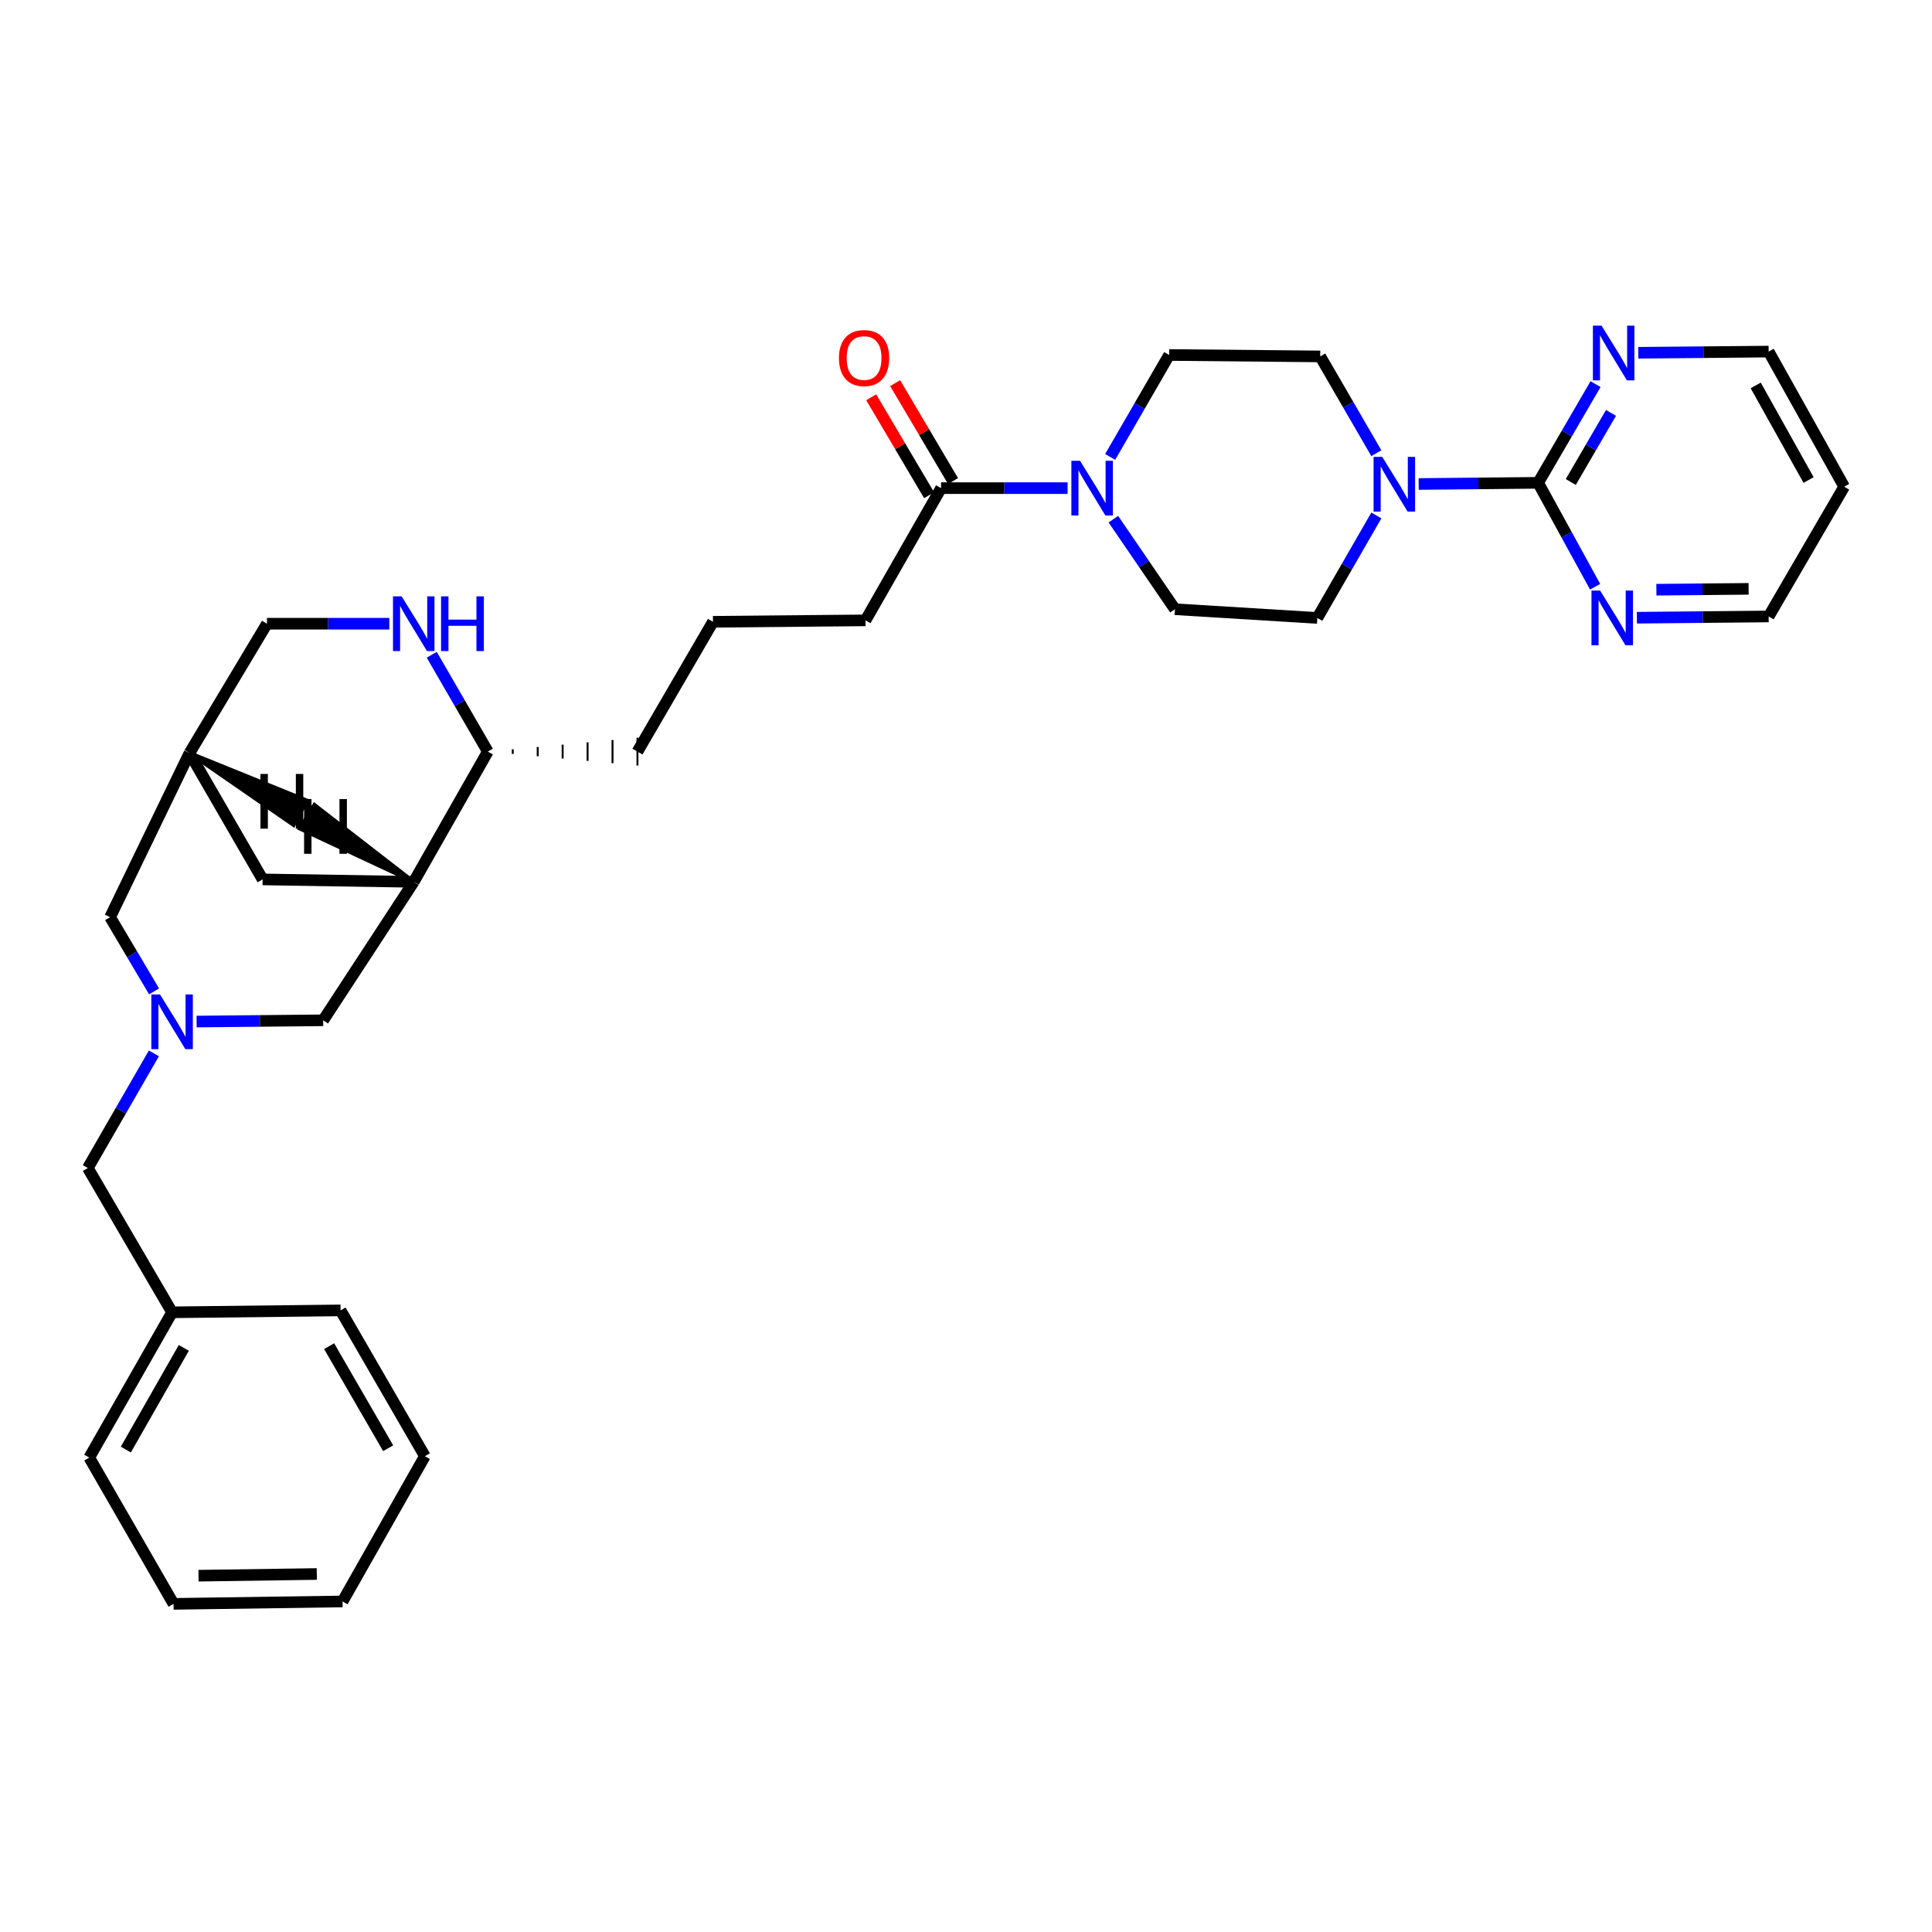 <?xml version='1.0' encoding='iso-8859-1'?>
<svg version='1.1' baseProfile='full'
              xmlns='http://www.w3.org/2000/svg'
                      xmlns:rdkit='http://www.rdkit.org/xml'
                      xmlns:xlink='http://www.w3.org/1999/xlink'
                  xml:space='preserve'
width='1000px' height='1000px' viewBox='0 0 1000 1000'>
<!-- END OF HEADER -->
<rect style='opacity:1.0;fill:#FFFFFF;stroke:none' width='1000' height='1000' x='0' y='0'> </rect>
<path class='bond-1' d='M 796.136,249.907 L 765.221,250.212' style='fill:none;fill-rule:evenodd;stroke:#000000;stroke-width:6px;stroke-linecap:butt;stroke-linejoin:miter;stroke-opacity:1' />
<path class='bond-1' d='M 765.221,250.212 L 734.307,250.518' style='fill:none;fill-rule:evenodd;stroke:#0000FF;stroke-width:6px;stroke-linecap:butt;stroke-linejoin:miter;stroke-opacity:1' />
<path class='bond-7' d='M 796.136,249.907 L 810.995,224.363' style='fill:none;fill-rule:evenodd;stroke:#000000;stroke-width:6px;stroke-linecap:butt;stroke-linejoin:miter;stroke-opacity:1' />
<path class='bond-7' d='M 810.995,224.363 L 825.855,198.818' style='fill:none;fill-rule:evenodd;stroke:#0000FF;stroke-width:6px;stroke-linecap:butt;stroke-linejoin:miter;stroke-opacity:1' />
<path class='bond-7' d='M 813.038,249.482 L 823.44,231.602' style='fill:none;fill-rule:evenodd;stroke:#000000;stroke-width:6px;stroke-linecap:butt;stroke-linejoin:miter;stroke-opacity:1' />
<path class='bond-7' d='M 823.44,231.602 L 833.841,213.721' style='fill:none;fill-rule:evenodd;stroke:#0000FF;stroke-width:6px;stroke-linecap:butt;stroke-linejoin:miter;stroke-opacity:1' />
<path class='bond-8' d='M 796.136,249.907 L 810.883,276.801' style='fill:none;fill-rule:evenodd;stroke:#000000;stroke-width:6px;stroke-linecap:butt;stroke-linejoin:miter;stroke-opacity:1' />
<path class='bond-8' d='M 810.883,276.801 L 825.629,303.696' style='fill:none;fill-rule:evenodd;stroke:#0000FF;stroke-width:6px;stroke-linecap:butt;stroke-linejoin:miter;stroke-opacity:1' />
<path class='bond-0' d='M 101.763,528.754 L 134.518,528.433' style='fill:none;fill-rule:evenodd;stroke:#0000FF;stroke-width:6px;stroke-linecap:butt;stroke-linejoin:miter;stroke-opacity:1' />
<path class='bond-0' d='M 134.518,528.433 L 167.273,528.111' style='fill:none;fill-rule:evenodd;stroke:#000000;stroke-width:6px;stroke-linecap:butt;stroke-linejoin:miter;stroke-opacity:1' />
<path class='bond-18' d='M 79.65,545.223 L 62.552,574.894' style='fill:none;fill-rule:evenodd;stroke:#0000FF;stroke-width:6px;stroke-linecap:butt;stroke-linejoin:miter;stroke-opacity:1' />
<path class='bond-18' d='M 62.552,574.894 L 45.455,604.564' style='fill:none;fill-rule:evenodd;stroke:#000000;stroke-width:6px;stroke-linecap:butt;stroke-linejoin:miter;stroke-opacity:1' />
<path class='bond-35' d='M 79.746,513.145 L 68.367,493.939' style='fill:none;fill-rule:evenodd;stroke:#0000FF;stroke-width:6px;stroke-linecap:butt;stroke-linejoin:miter;stroke-opacity:1' />
<path class='bond-35' d='M 68.367,493.939 L 56.988,474.732' style='fill:none;fill-rule:evenodd;stroke:#000000;stroke-width:6px;stroke-linecap:butt;stroke-linejoin:miter;stroke-opacity:1' />
<path class='bond-12' d='M 712.4,266.799 L 697.122,293.324' style='fill:none;fill-rule:evenodd;stroke:#0000FF;stroke-width:6px;stroke-linecap:butt;stroke-linejoin:miter;stroke-opacity:1' />
<path class='bond-12' d='M 697.122,293.324 L 681.844,319.85' style='fill:none;fill-rule:evenodd;stroke:#000000;stroke-width:6px;stroke-linecap:butt;stroke-linejoin:miter;stroke-opacity:1' />
<path class='bond-13' d='M 712.388,234.571 L 697.868,209.527' style='fill:none;fill-rule:evenodd;stroke:#0000FF;stroke-width:6px;stroke-linecap:butt;stroke-linejoin:miter;stroke-opacity:1' />
<path class='bond-13' d='M 697.868,209.527 L 683.347,184.483' style='fill:none;fill-rule:evenodd;stroke:#000000;stroke-width:6px;stroke-linecap:butt;stroke-linejoin:miter;stroke-opacity:1' />
<path class='bond-2' d='M 574.621,236.508 L 589.882,210.123' style='fill:none;fill-rule:evenodd;stroke:#0000FF;stroke-width:6px;stroke-linecap:butt;stroke-linejoin:miter;stroke-opacity:1' />
<path class='bond-2' d='M 589.882,210.123 L 605.142,183.739' style='fill:none;fill-rule:evenodd;stroke:#000000;stroke-width:6px;stroke-linecap:butt;stroke-linejoin:miter;stroke-opacity:1' />
<path class='bond-5' d='M 552.586,252.658 L 519.842,252.658' style='fill:none;fill-rule:evenodd;stroke:#0000FF;stroke-width:6px;stroke-linecap:butt;stroke-linejoin:miter;stroke-opacity:1' />
<path class='bond-5' d='M 519.842,252.658 L 487.099,252.658' style='fill:none;fill-rule:evenodd;stroke:#000000;stroke-width:6px;stroke-linecap:butt;stroke-linejoin:miter;stroke-opacity:1' />
<path class='bond-33' d='M 576.264,268.716 L 592.207,292.024' style='fill:none;fill-rule:evenodd;stroke:#0000FF;stroke-width:6px;stroke-linecap:butt;stroke-linejoin:miter;stroke-opacity:1' />
<path class='bond-33' d='M 592.207,292.024 L 608.15,315.331' style='fill:none;fill-rule:evenodd;stroke:#000000;stroke-width:6px;stroke-linecap:butt;stroke-linejoin:miter;stroke-opacity:1' />
<path class='bond-3' d='M 214.15,456.441 L 252.5,389.025' style='fill:none;fill-rule:evenodd;stroke:#000000;stroke-width:6px;stroke-linecap:butt;stroke-linejoin:miter;stroke-opacity:1' />
<path class='bond-6' d='M 214.15,456.441 L 167.273,528.111' style='fill:none;fill-rule:evenodd;stroke:#000000;stroke-width:6px;stroke-linecap:butt;stroke-linejoin:miter;stroke-opacity:1' />
<path class='bond-11' d='M 214.15,456.441 L 135.937,455.185' style='fill:none;fill-rule:evenodd;stroke:#000000;stroke-width:6px;stroke-linecap:butt;stroke-linejoin:miter;stroke-opacity:1' />
<path class='bond-37' d='M 214.15,456.441 L 162.721,416.601 L 155.218,428.888 Z' style='fill:#000000;fill-rule:evenodd;fill-opacity:1;stroke:#000000;stroke-width:2px;stroke-linecap:butt;stroke-linejoin:miter;stroke-opacity:1;' />
<path class='bond-4' d='M 223.462,338.905 L 237.981,363.965' style='fill:none;fill-rule:evenodd;stroke:#0000FF;stroke-width:6px;stroke-linecap:butt;stroke-linejoin:miter;stroke-opacity:1' />
<path class='bond-4' d='M 237.981,363.965 L 252.5,389.025' style='fill:none;fill-rule:evenodd;stroke:#000000;stroke-width:6px;stroke-linecap:butt;stroke-linejoin:miter;stroke-opacity:1' />
<path class='bond-19' d='M 201.51,322.833 L 169.847,322.833' style='fill:none;fill-rule:evenodd;stroke:#0000FF;stroke-width:6px;stroke-linecap:butt;stroke-linejoin:miter;stroke-opacity:1' />
<path class='bond-19' d='M 169.847,322.833 L 138.184,322.833' style='fill:none;fill-rule:evenodd;stroke:#000000;stroke-width:6px;stroke-linecap:butt;stroke-linejoin:miter;stroke-opacity:1' />
<path class='bond-17' d='M 493.296,248.995 L 478.31,223.646' style='fill:none;fill-rule:evenodd;stroke:#000000;stroke-width:6px;stroke-linecap:butt;stroke-linejoin:miter;stroke-opacity:1' />
<path class='bond-17' d='M 478.31,223.646 L 463.324,198.297' style='fill:none;fill-rule:evenodd;stroke:#FF0000;stroke-width:6px;stroke-linecap:butt;stroke-linejoin:miter;stroke-opacity:1' />
<path class='bond-17' d='M 480.903,256.321 L 465.917,230.972' style='fill:none;fill-rule:evenodd;stroke:#000000;stroke-width:6px;stroke-linecap:butt;stroke-linejoin:miter;stroke-opacity:1' />
<path class='bond-17' d='M 465.917,230.972 L 450.932,205.624' style='fill:none;fill-rule:evenodd;stroke:#FF0000;stroke-width:6px;stroke-linecap:butt;stroke-linejoin:miter;stroke-opacity:1' />
<path class='bond-21' d='M 487.099,252.658 L 447.981,321.097' style='fill:none;fill-rule:evenodd;stroke:#000000;stroke-width:6px;stroke-linecap:butt;stroke-linejoin:miter;stroke-opacity:1' />
<path class='bond-23' d='M 847.968,182.598 L 881.71,182.289' style='fill:none;fill-rule:evenodd;stroke:#0000FF;stroke-width:6px;stroke-linecap:butt;stroke-linejoin:miter;stroke-opacity:1' />
<path class='bond-23' d='M 881.71,182.289 L 915.451,181.979' style='fill:none;fill-rule:evenodd;stroke:#000000;stroke-width:6px;stroke-linecap:butt;stroke-linejoin:miter;stroke-opacity:1' />
<path class='bond-24' d='M 847.251,319.729 L 881.351,319.405' style='fill:none;fill-rule:evenodd;stroke:#0000FF;stroke-width:6px;stroke-linecap:butt;stroke-linejoin:miter;stroke-opacity:1' />
<path class='bond-24' d='M 881.351,319.405 L 915.451,319.082' style='fill:none;fill-rule:evenodd;stroke:#000000;stroke-width:6px;stroke-linecap:butt;stroke-linejoin:miter;stroke-opacity:1' />
<path class='bond-24' d='M 857.344,305.236 L 881.214,305.009' style='fill:none;fill-rule:evenodd;stroke:#0000FF;stroke-width:6px;stroke-linecap:butt;stroke-linejoin:miter;stroke-opacity:1' />
<path class='bond-24' d='M 881.214,305.009 L 905.084,304.783' style='fill:none;fill-rule:evenodd;stroke:#000000;stroke-width:6px;stroke-linecap:butt;stroke-linejoin:miter;stroke-opacity:1' />
<path class='bond-9' d='M 265.408,390.225 L 265.408,387.825' style='fill:none;fill-rule:evenodd;stroke:#000000;stroke-width:1.0px;stroke-linecap:butt;stroke-linejoin:miter;stroke-opacity:1' />
<path class='bond-9' d='M 278.315,391.424 L 278.315,386.626' style='fill:none;fill-rule:evenodd;stroke:#000000;stroke-width:1.0px;stroke-linecap:butt;stroke-linejoin:miter;stroke-opacity:1' />
<path class='bond-9' d='M 291.223,392.624 L 291.223,385.426' style='fill:none;fill-rule:evenodd;stroke:#000000;stroke-width:1.0px;stroke-linecap:butt;stroke-linejoin:miter;stroke-opacity:1' />
<path class='bond-9' d='M 304.13,393.824 L 304.13,384.226' style='fill:none;fill-rule:evenodd;stroke:#000000;stroke-width:1.0px;stroke-linecap:butt;stroke-linejoin:miter;stroke-opacity:1' />
<path class='bond-9' d='M 317.038,395.023 L 317.038,383.026' style='fill:none;fill-rule:evenodd;stroke:#000000;stroke-width:1.0px;stroke-linecap:butt;stroke-linejoin:miter;stroke-opacity:1' />
<path class='bond-9' d='M 329.945,396.223 L 329.945,381.827' style='fill:none;fill-rule:evenodd;stroke:#000000;stroke-width:1.0px;stroke-linecap:butt;stroke-linejoin:miter;stroke-opacity:1' />
<path class='bond-10' d='M 98.098,389.761 L 138.184,322.833' style='fill:none;fill-rule:evenodd;stroke:#000000;stroke-width:6px;stroke-linecap:butt;stroke-linejoin:miter;stroke-opacity:1' />
<path class='bond-16' d='M 98.098,389.761 L 56.988,474.732' style='fill:none;fill-rule:evenodd;stroke:#000000;stroke-width:6px;stroke-linecap:butt;stroke-linejoin:miter;stroke-opacity:1' />
<path class='bond-34' d='M 98.098,389.761 L 135.937,455.185' style='fill:none;fill-rule:evenodd;stroke:#000000;stroke-width:6px;stroke-linecap:butt;stroke-linejoin:miter;stroke-opacity:1' />
<path class='bond-38' d='M 98.098,389.761 L 151.973,427.034 L 158.814,414.366 Z' style='fill:#000000;fill-rule:evenodd;fill-opacity:1;stroke:#000000;stroke-width:2px;stroke-linecap:butt;stroke-linejoin:miter;stroke-opacity:1;' />
<path class='bond-14' d='M 681.844,319.85 L 608.15,315.331' style='fill:none;fill-rule:evenodd;stroke:#000000;stroke-width:6px;stroke-linecap:butt;stroke-linejoin:miter;stroke-opacity:1' />
<path class='bond-15' d='M 683.347,184.483 L 605.142,183.739' style='fill:none;fill-rule:evenodd;stroke:#000000;stroke-width:6px;stroke-linecap:butt;stroke-linejoin:miter;stroke-opacity:1' />
<path class='bond-20' d='M 45.455,604.564 L 89.068,679.25' style='fill:none;fill-rule:evenodd;stroke:#000000;stroke-width:6px;stroke-linecap:butt;stroke-linejoin:miter;stroke-opacity:1' />
<path class='bond-27' d='M 89.068,679.25 L 46.198,754.448' style='fill:none;fill-rule:evenodd;stroke:#000000;stroke-width:6px;stroke-linecap:butt;stroke-linejoin:miter;stroke-opacity:1' />
<path class='bond-27' d='M 95.144,697.66 L 65.136,750.298' style='fill:none;fill-rule:evenodd;stroke:#000000;stroke-width:6px;stroke-linecap:butt;stroke-linejoin:miter;stroke-opacity:1' />
<path class='bond-28' d='M 89.068,679.25 L 176.279,678.259' style='fill:none;fill-rule:evenodd;stroke:#000000;stroke-width:6px;stroke-linecap:butt;stroke-linejoin:miter;stroke-opacity:1' />
<path class='bond-25' d='M 447.981,321.097 L 369.032,321.833' style='fill:none;fill-rule:evenodd;stroke:#000000;stroke-width:6px;stroke-linecap:butt;stroke-linejoin:miter;stroke-opacity:1' />
<path class='bond-22' d='M 954.545,251.922 L 915.451,319.082' style='fill:none;fill-rule:evenodd;stroke:#000000;stroke-width:6px;stroke-linecap:butt;stroke-linejoin:miter;stroke-opacity:1' />
<path class='bond-32' d='M 954.545,251.922 L 915.451,181.979' style='fill:none;fill-rule:evenodd;stroke:#000000;stroke-width:6px;stroke-linecap:butt;stroke-linejoin:miter;stroke-opacity:1' />
<path class='bond-32' d='M 936.115,248.455 L 908.748,199.495' style='fill:none;fill-rule:evenodd;stroke:#000000;stroke-width:6px;stroke-linecap:butt;stroke-linejoin:miter;stroke-opacity:1' />
<path class='bond-26' d='M 369.032,321.833 L 329.945,389.025' style='fill:none;fill-rule:evenodd;stroke:#000000;stroke-width:6px;stroke-linecap:butt;stroke-linejoin:miter;stroke-opacity:1' />
<path class='bond-30' d='M 46.198,754.448 L 89.828,830.158' style='fill:none;fill-rule:evenodd;stroke:#000000;stroke-width:6px;stroke-linecap:butt;stroke-linejoin:miter;stroke-opacity:1' />
<path class='bond-29' d='M 176.279,678.259 L 219.916,753.712' style='fill:none;fill-rule:evenodd;stroke:#000000;stroke-width:6px;stroke-linecap:butt;stroke-linejoin:miter;stroke-opacity:1' />
<path class='bond-29' d='M 170.362,696.784 L 200.908,749.602' style='fill:none;fill-rule:evenodd;stroke:#000000;stroke-width:6px;stroke-linecap:butt;stroke-linejoin:miter;stroke-opacity:1' />
<path class='bond-31' d='M 219.916,753.712 L 177.302,828.91' style='fill:none;fill-rule:evenodd;stroke:#000000;stroke-width:6px;stroke-linecap:butt;stroke-linejoin:miter;stroke-opacity:1' />
<path class='bond-36' d='M 89.828,830.158 L 177.302,828.91' style='fill:none;fill-rule:evenodd;stroke:#000000;stroke-width:6px;stroke-linecap:butt;stroke-linejoin:miter;stroke-opacity:1' />
<path class='bond-36' d='M 102.744,815.575 L 163.976,814.702' style='fill:none;fill-rule:evenodd;stroke:#000000;stroke-width:6px;stroke-linecap:butt;stroke-linejoin:miter;stroke-opacity:1' />
<path  class='atom-1' d='M 82.808 514.719
L 92.088 529.719
Q 93.008 531.199, 94.488 533.879
Q 95.968 536.559, 96.048 536.719
L 96.048 514.719
L 99.808 514.719
L 99.808 543.039
L 95.928 543.039
L 85.968 526.639
Q 84.808 524.719, 83.568 522.519
Q 82.368 520.319, 82.008 519.639
L 82.008 543.039
L 78.328 543.039
L 78.328 514.719
L 82.808 514.719
' fill='#0000FF'/>
<path  class='atom-2' d='M 715.446 236.483
L 724.726 251.483
Q 725.646 252.963, 727.126 255.643
Q 728.606 258.323, 728.686 258.483
L 728.686 236.483
L 732.446 236.483
L 732.446 264.803
L 728.566 264.803
L 718.606 248.403
Q 717.446 246.483, 716.206 244.283
Q 715.006 242.083, 714.646 241.403
L 714.646 264.803
L 710.966 264.803
L 710.966 236.483
L 715.446 236.483
' fill='#0000FF'/>
<path  class='atom-3' d='M 559.02 238.498
L 568.3 253.498
Q 569.22 254.978, 570.7 257.658
Q 572.18 260.338, 572.26 260.498
L 572.26 238.498
L 576.02 238.498
L 576.02 266.818
L 572.14 266.818
L 562.18 250.418
Q 561.02 248.498, 559.78 246.298
Q 558.58 244.098, 558.22 243.418
L 558.22 266.818
L 554.54 266.818
L 554.54 238.498
L 559.02 238.498
' fill='#0000FF'/>
<path  class='atom-5' d='M 207.89 308.673
L 217.17 323.673
Q 218.09 325.153, 219.57 327.833
Q 221.05 330.513, 221.13 330.673
L 221.13 308.673
L 224.89 308.673
L 224.89 336.993
L 221.01 336.993
L 211.05 320.593
Q 209.89 318.673, 208.65 316.473
Q 207.45 314.273, 207.09 313.593
L 207.09 336.993
L 203.41 336.993
L 203.41 308.673
L 207.89 308.673
' fill='#0000FF'/>
<path  class='atom-5' d='M 228.29 308.673
L 232.13 308.673
L 232.13 320.713
L 246.61 320.713
L 246.61 308.673
L 250.45 308.673
L 250.45 336.993
L 246.61 336.993
L 246.61 323.913
L 232.13 323.913
L 232.13 336.993
L 228.29 336.993
L 228.29 308.673
' fill='#0000FF'/>
<path  class='atom-8' d='M 828.962 168.555
L 838.242 183.555
Q 839.162 185.035, 840.642 187.715
Q 842.122 190.395, 842.202 190.555
L 842.202 168.555
L 845.962 168.555
L 845.962 196.875
L 842.082 196.875
L 832.122 180.475
Q 830.962 178.555, 829.722 176.355
Q 828.522 174.155, 828.162 173.475
L 828.162 196.875
L 824.482 196.875
L 824.482 168.555
L 828.962 168.555
' fill='#0000FF'/>
<path  class='atom-9' d='M 828.227 305.69
L 837.507 320.69
Q 838.427 322.17, 839.907 324.85
Q 841.387 327.53, 841.467 327.69
L 841.467 305.69
L 845.227 305.69
L 845.227 334.01
L 841.347 334.01
L 831.387 317.61
Q 830.227 315.69, 828.987 313.49
Q 827.787 311.29, 827.427 310.61
L 827.427 334.01
L 823.747 334.01
L 823.747 305.69
L 828.227 305.69
' fill='#0000FF'/>
<path  class='atom-18' d='M 434.245 185.322
Q 434.245 178.522, 437.605 174.722
Q 440.965 170.922, 447.245 170.922
Q 453.525 170.922, 456.885 174.722
Q 460.245 178.522, 460.245 185.322
Q 460.245 192.202, 456.845 196.122
Q 453.445 200.002, 447.245 200.002
Q 441.005 200.002, 437.605 196.122
Q 434.245 192.242, 434.245 185.322
M 447.245 196.802
Q 451.565 196.802, 453.885 193.922
Q 456.245 191.002, 456.245 185.322
Q 456.245 179.762, 453.885 176.962
Q 451.565 174.122, 447.245 174.122
Q 442.925 174.122, 440.565 176.922
Q 438.245 179.722, 438.245 185.322
Q 438.245 191.042, 440.565 193.922
Q 442.925 196.802, 447.245 196.802
' fill='#FF0000'/>
<path  class='atom-33' d='M 134.81 400.597
L 138.65 400.597
L 138.65 412.637
L 153.13 412.637
L 153.13 400.597
L 156.97 400.597
L 156.97 428.917
L 153.13 428.917
L 153.13 415.837
L 138.65 415.837
L 138.65 428.917
L 134.81 428.917
L 134.81 400.597
' fill='#000000'/>
<path  class='atom-34' d='M 157.393 413.603
L 161.233 413.603
L 161.233 425.643
L 175.713 425.643
L 175.713 413.603
L 179.553 413.603
L 179.553 441.923
L 175.713 441.923
L 175.713 428.843
L 161.233 428.843
L 161.233 441.923
L 157.393 441.923
L 157.393 413.603
' fill='#000000'/>
</svg>

